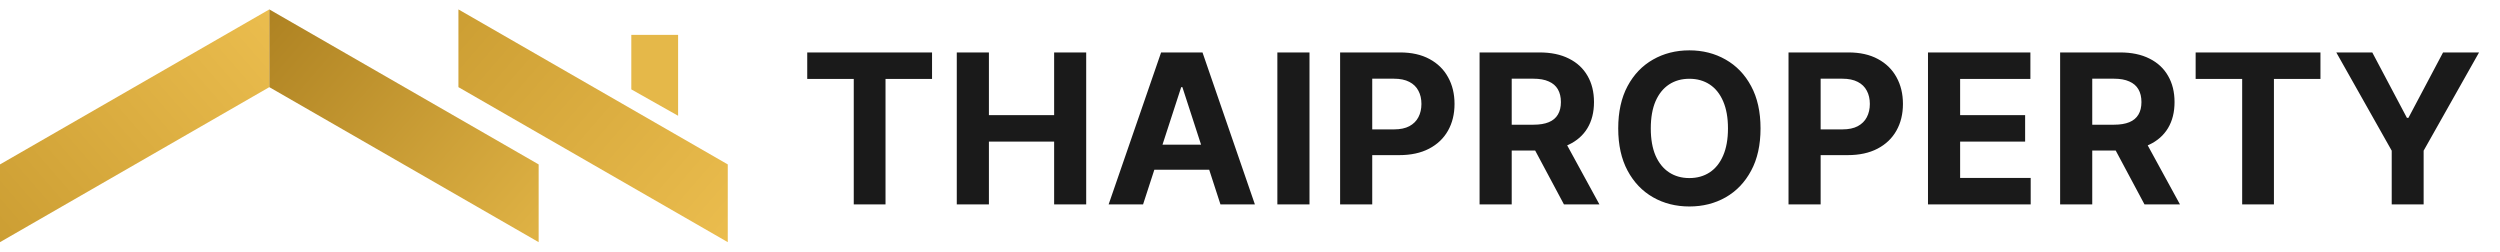 <svg width="159" height="16" viewBox="0 0 159 16" fill="none" xmlns="http://www.w3.org/2000/svg">
<g clip-path="url(#clip0_2004_2847)">
<path d="M17.129 5.542L0 15.401V10.457L17.129 0.599V5.542Z" fill="url(#paint0_linear_2004_2847)"/>
<path d="M17.129 5.542L34.258 15.401V10.457L17.129 0.599V5.542Z" fill="url(#paint1_linear_2004_2847)"/>
<path d="M29.156 5.542L46.286 15.401V10.457L29.156 0.599V5.542Z" fill="url(#paint2_linear_2004_2847)"/>
<path d="M43.127 7.363L40.151 5.684V2.216H43.127V7.363Z" fill="#E5B849"/>
</g>
<path d="M51.34 5.019V3.335H59.278V5.019H56.319V13H54.299V5.019H51.34ZM60.851 13V3.335H62.895V7.323H67.043V3.335H69.082V13H67.043V9.007H62.895V13H60.851ZM72.699 13H70.509L73.846 3.335H76.479L79.811 13H77.621L75.2 5.543H75.124L72.699 13ZM72.562 9.201H77.734V10.796H72.562V9.201ZM83.284 3.335V13H81.24V3.335H83.284ZM85.231 13V3.335H89.044C89.777 3.335 90.401 3.475 90.918 3.755C91.433 4.032 91.827 4.417 92.097 4.911C92.371 5.402 92.508 5.968 92.508 6.61C92.508 7.252 92.37 7.818 92.093 8.309C91.816 8.8 91.415 9.182 90.889 9.456C90.367 9.729 89.734 9.866 88.992 9.866H86.561V8.229H88.662C89.055 8.229 89.379 8.161 89.634 8.026C89.892 7.887 90.084 7.697 90.21 7.455C90.339 7.209 90.403 6.928 90.403 6.61C90.403 6.289 90.339 6.009 90.21 5.77C90.084 5.528 89.892 5.34 89.634 5.208C89.376 5.073 89.049 5.005 88.652 5.005H87.274V13H85.231ZM94.101 13V3.335H97.914C98.644 3.335 99.267 3.465 99.783 3.726C100.302 3.984 100.697 4.351 100.968 4.826C101.242 5.298 101.378 5.853 101.378 6.492C101.378 7.134 101.24 7.686 100.963 8.148C100.686 8.608 100.285 8.96 99.76 9.206C99.237 9.451 98.605 9.574 97.862 9.574H95.309V7.931H97.532C97.922 7.931 98.246 7.878 98.504 7.771C98.762 7.664 98.954 7.503 99.08 7.289C99.209 7.076 99.274 6.81 99.274 6.492C99.274 6.171 99.209 5.9 99.08 5.68C98.954 5.46 98.761 5.293 98.5 5.18C98.242 5.063 97.916 5.005 97.523 5.005H96.145V13H94.101ZM99.321 8.601L101.723 13H99.467L97.117 8.601H99.321ZM111.97 8.167C111.97 9.221 111.771 10.118 111.371 10.857C110.975 11.597 110.433 12.162 109.748 12.552C109.065 12.939 108.297 13.132 107.444 13.132C106.586 13.132 105.815 12.937 105.132 12.547C104.449 12.157 103.91 11.592 103.513 10.853C103.117 10.113 102.919 9.218 102.919 8.167C102.919 7.113 103.117 6.217 103.513 5.477C103.91 4.738 104.449 4.175 105.132 3.788C105.815 3.398 106.586 3.202 107.444 3.202C108.297 3.202 109.065 3.398 109.748 3.788C110.433 4.175 110.975 4.738 111.371 5.477C111.771 6.217 111.97 7.113 111.97 8.167ZM109.899 8.167C109.899 7.485 109.796 6.909 109.592 6.44C109.39 5.971 109.106 5.616 108.738 5.373C108.369 5.131 107.938 5.01 107.444 5.01C106.95 5.01 106.519 5.131 106.151 5.373C105.783 5.616 105.497 5.971 105.292 6.44C105.091 6.909 104.99 7.485 104.99 8.167C104.99 8.85 105.091 9.426 105.292 9.895C105.497 10.363 105.783 10.719 106.151 10.961C106.519 11.204 106.95 11.325 107.444 11.325C107.938 11.325 108.369 11.204 108.738 10.961C109.106 10.719 109.39 10.363 109.592 9.895C109.796 9.426 109.899 8.85 109.899 8.167ZM113.75 13V3.335H117.563C118.296 3.335 118.921 3.475 119.437 3.755C119.953 4.032 120.346 4.417 120.617 4.911C120.89 5.402 121.027 5.968 121.027 6.61C121.027 7.252 120.889 7.818 120.612 8.309C120.335 8.8 119.934 9.182 119.409 9.456C118.886 9.729 118.254 9.866 117.511 9.866H115.081V8.229H117.181C117.574 8.229 117.898 8.161 118.153 8.026C118.411 7.887 118.603 7.697 118.729 7.455C118.858 7.209 118.922 6.928 118.922 6.61C118.922 6.289 118.858 6.009 118.729 5.77C118.603 5.528 118.411 5.34 118.153 5.208C117.895 5.073 117.568 5.005 117.172 5.005H115.793V13H113.75ZM122.62 13V3.335H129.133V5.019H124.664V7.323H128.798V9.007H124.664V11.315H129.152V13H122.62ZM131.024 13V3.335H134.837C135.567 3.335 136.19 3.465 136.706 3.726C137.225 3.984 137.62 4.351 137.89 4.826C138.164 5.298 138.301 5.853 138.301 6.492C138.301 7.134 138.163 7.686 137.886 8.148C137.609 8.608 137.208 8.96 136.682 9.206C136.16 9.451 135.528 9.574 134.785 9.574H132.232V7.931H134.455C134.845 7.931 135.169 7.878 135.427 7.771C135.685 7.664 135.877 7.503 136.003 7.289C136.132 7.076 136.196 6.81 136.196 6.492C136.196 6.171 136.132 5.9 136.003 5.68C135.877 5.46 135.683 5.293 135.422 5.18C135.164 5.063 134.839 5.005 134.445 5.005H133.067V13H131.024ZM136.243 8.601L138.646 13H136.39L134.039 8.601H136.243ZM139.643 5.019V3.335H147.581V5.019H144.622V13H142.602V5.019H139.643ZM148.588 3.335H150.877L153.081 7.497H153.175L155.379 3.335H157.668L154.143 9.583V13H152.113V9.583L148.588 3.335Z" fill="#1A1A1A"/>
<defs>
<linearGradient id="paint0_linear_2004_2847" x1="17.129" y1="0.599" x2="0.018" y2="15.411" gradientUnits="userSpaceOnUse">
<stop stop-color="#EBBD4E"/>
<stop offset="1" stop-color="#CC9E33"/>
</linearGradient>
<linearGradient id="paint1_linear_2004_2847" x1="17.129" y1="0.599" x2="34.241" y2="15.411" gradientUnits="userSpaceOnUse">
<stop stop-color="#AE8222"/>
<stop offset="1" stop-color="#E0B345"/>
</linearGradient>
<linearGradient id="paint2_linear_2004_2847" x1="46.273" y1="15.39" x2="29.162" y2="0.578" gradientUnits="userSpaceOnUse">
<stop stop-color="#EBBD4E"/>
<stop offset="1" stop-color="#CC9E33"/>
</linearGradient>
<clipPath id="clip0_2004_2847">
<rect width="46.286" height="14.802" fill="white" transform="translate(0 0.599)"/>
</clipPath>
</defs>
</svg>
